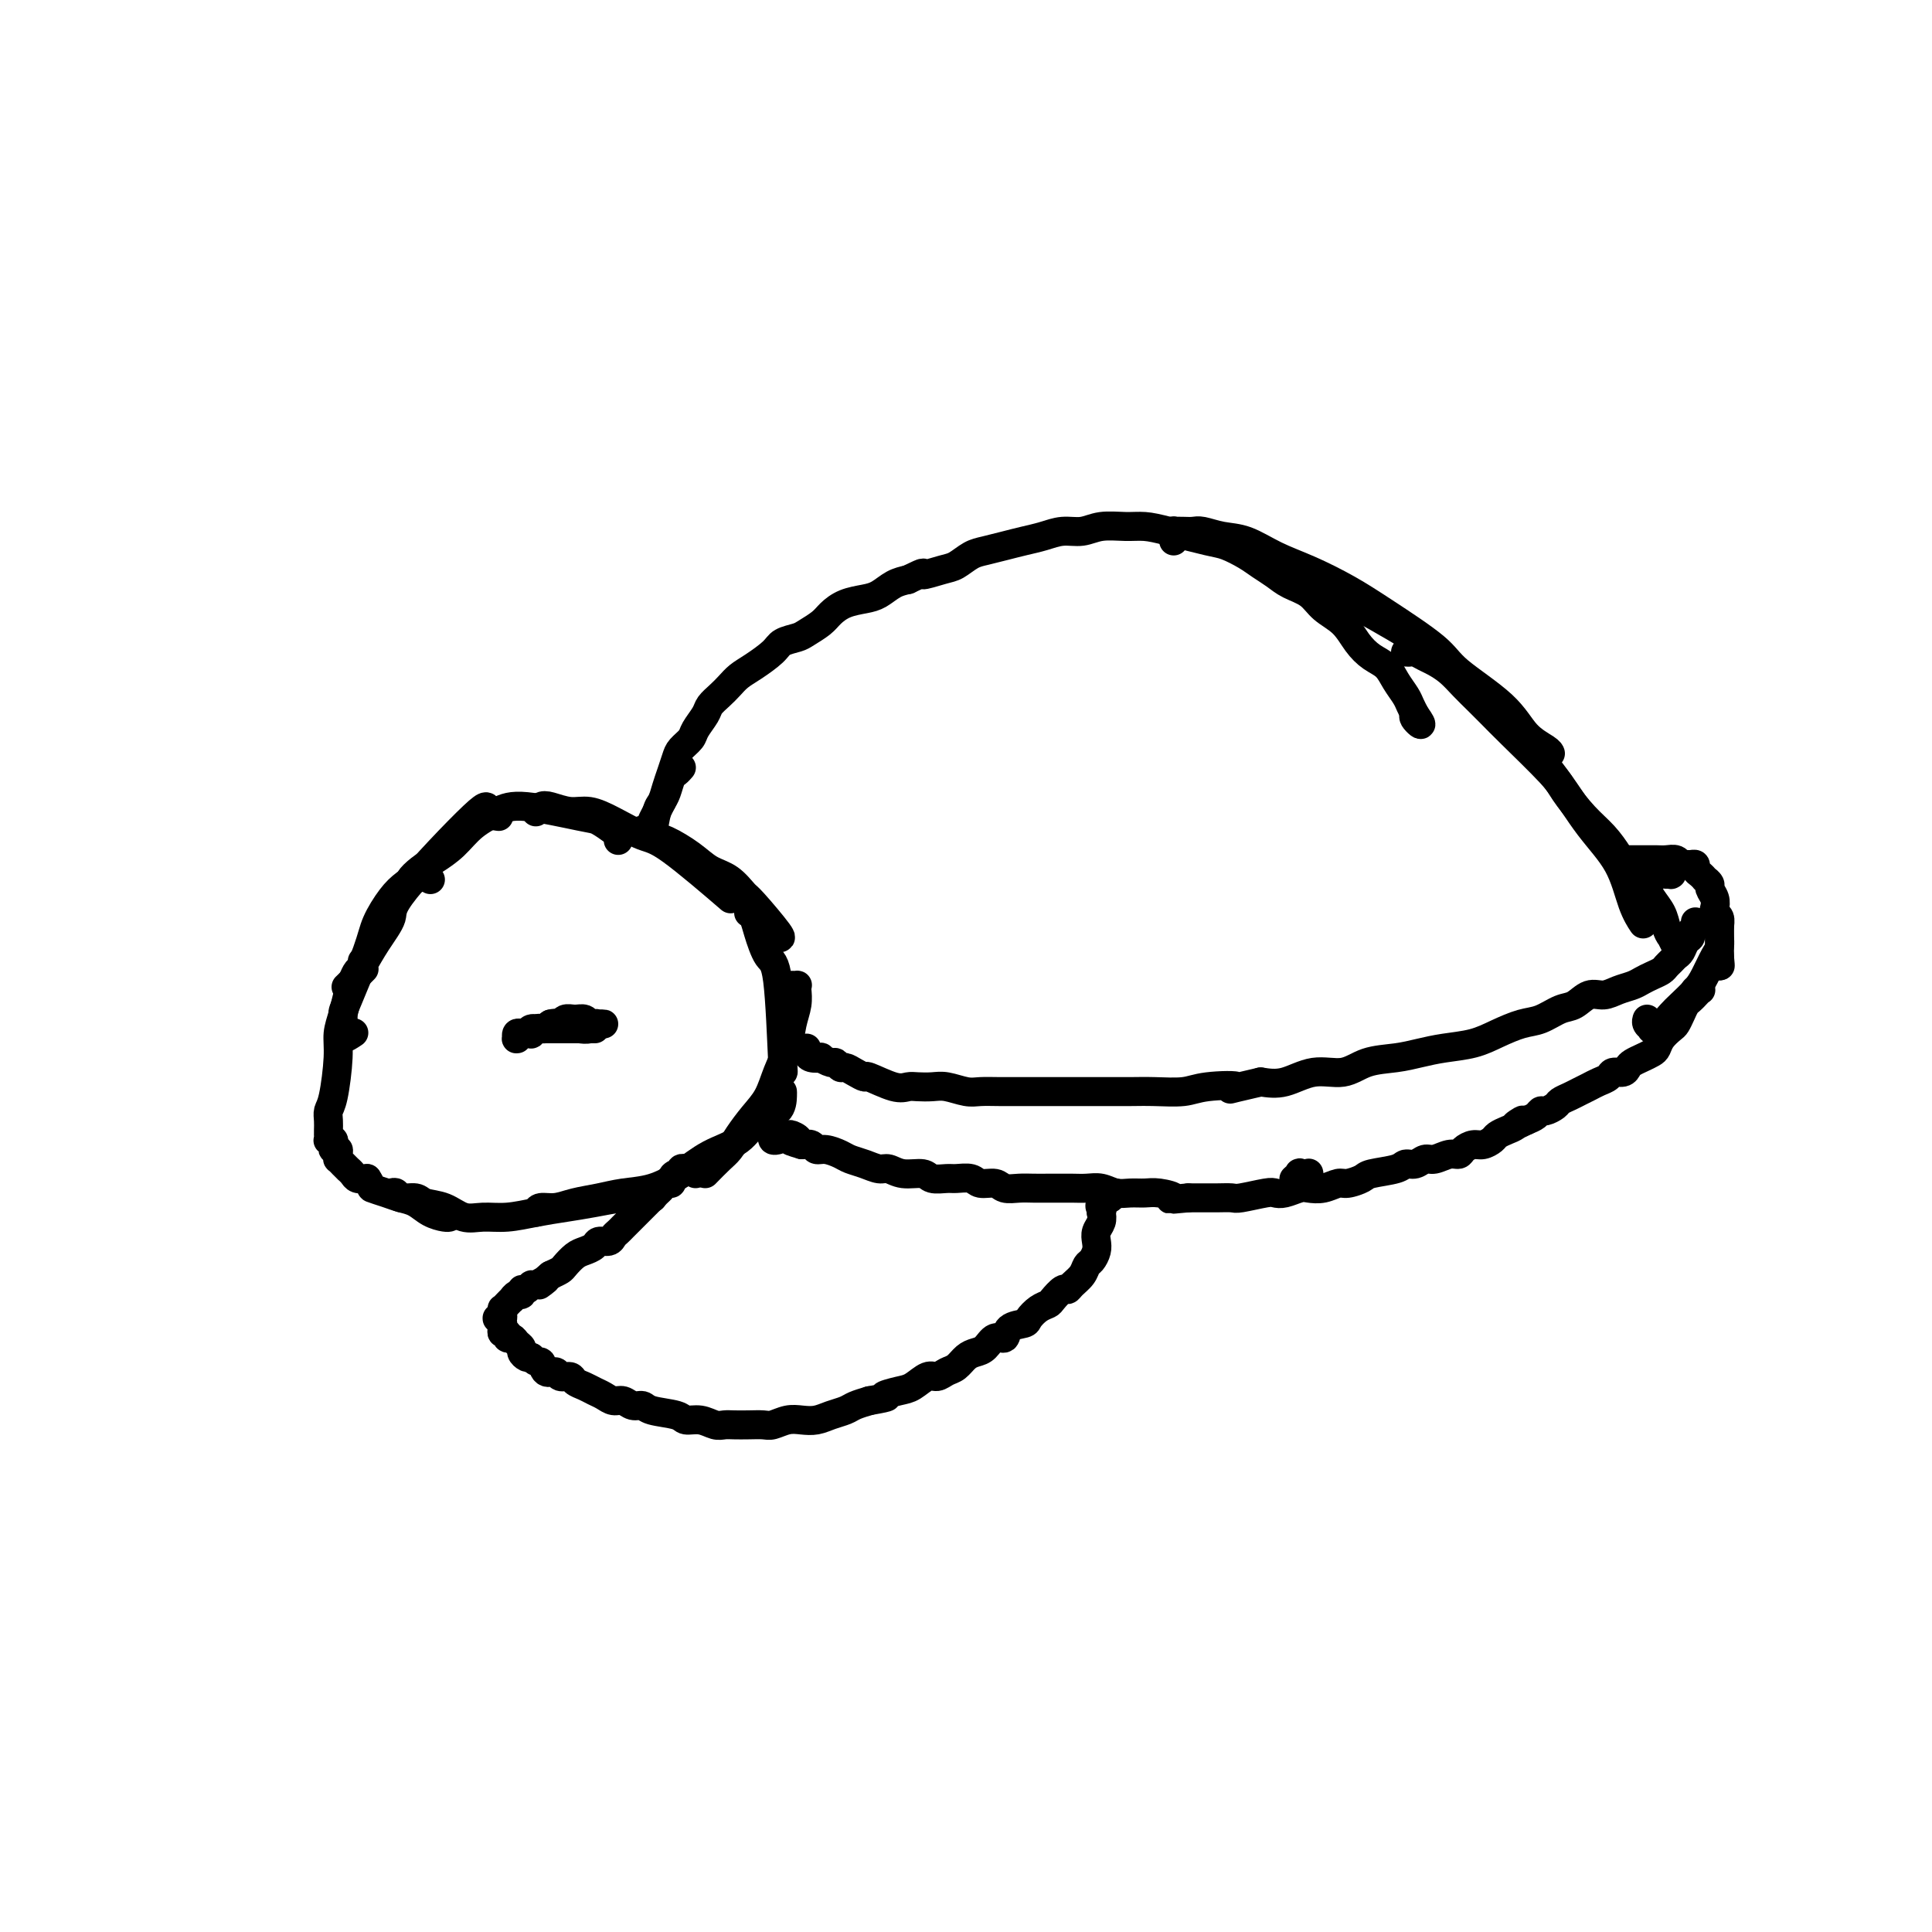 <svg viewBox='0 0 400 400' version='1.1' xmlns='http://www.w3.org/2000/svg' xmlns:xlink='http://www.w3.org/1999/xlink'><g fill='none' stroke='#000000' stroke-width='6' stroke-linecap='round' stroke-linejoin='round'><path d='M161,194c0.523,0.218 1.046,0.435 0,-1c-1.046,-1.435 -3.660,-4.523 -5,-6c-1.340,-1.477 -1.405,-1.345 -2,-2c-0.595,-0.655 -1.720,-2.098 -3,-3c-1.280,-0.902 -2.715,-1.265 -4,-2c-1.285,-0.735 -2.422,-1.843 -4,-3c-1.578,-1.157 -3.598,-2.362 -5,-3c-1.402,-0.638 -2.185,-0.710 -3,-1c-0.815,-0.290 -1.661,-0.797 -2,-1c-0.339,-0.203 -0.169,-0.101 0,0'/><path d='M150,185c1.103,0.948 2.207,1.896 0,0c-2.207,-1.896 -7.723,-6.637 -11,-9c-3.277,-2.363 -4.313,-2.350 -6,-3c-1.687,-0.650 -4.024,-1.965 -6,-3c-1.976,-1.035 -3.591,-1.790 -5,-2c-1.409,-0.210 -2.612,0.126 -4,0c-1.388,-0.126 -2.960,-0.713 -4,-1c-1.040,-0.287 -1.547,-0.273 -2,0c-0.453,0.273 -0.853,0.804 -1,1c-0.147,0.196 -0.042,0.056 0,0c0.042,-0.056 0.021,-0.028 0,0'/><path d='M128,174c0.034,-0.367 0.067,-0.733 0,-1c-0.067,-0.267 -0.235,-0.434 -1,-1c-0.765,-0.566 -2.126,-1.531 -3,-2c-0.874,-0.469 -1.261,-0.443 -4,-1c-2.739,-0.557 -7.829,-1.698 -11,-2c-3.171,-0.302 -4.424,0.236 -6,1c-1.576,0.764 -3.474,1.753 -5,3c-1.526,1.247 -2.678,2.751 -4,4c-1.322,1.249 -2.813,2.244 -4,3c-1.187,0.756 -2.071,1.275 -3,2c-0.929,0.725 -1.904,1.657 -2,2c-0.096,0.343 0.687,0.098 1,0c0.313,-0.098 0.157,-0.049 0,0'/><path d='M103,169c0.244,0.032 0.488,0.065 0,0c-0.488,-0.065 -1.709,-0.227 -2,-1c-0.291,-0.773 0.347,-2.156 -3,1c-3.347,3.156 -10.679,10.852 -14,15c-3.321,4.148 -2.630,4.746 -3,6c-0.370,1.254 -1.801,3.162 -3,5c-1.199,1.838 -2.167,3.606 -3,5c-0.833,1.394 -1.533,2.415 -2,3c-0.467,0.585 -0.703,0.734 -1,1c-0.297,0.266 -0.657,0.649 0,0c0.657,-0.649 2.331,-2.328 3,-3c0.669,-0.672 0.335,-0.336 0,0'/><path d='M89,182c0.102,0.101 0.205,0.202 0,0c-0.205,-0.202 -0.716,-0.708 -1,-1c-0.284,-0.292 -0.339,-0.370 -1,0c-0.661,0.370 -1.928,1.188 -3,2c-1.072,0.812 -1.948,1.616 -3,3c-1.052,1.384 -2.281,3.346 -3,5c-0.719,1.654 -0.927,2.998 -2,6c-1.073,3.002 -3.012,7.662 -4,10c-0.988,2.338 -1.024,2.353 -1,3c0.024,0.647 0.110,1.926 0,3c-0.110,1.074 -0.414,1.943 0,2c0.414,0.057 1.547,-0.698 2,-1c0.453,-0.302 0.227,-0.151 0,0'/><path d='M75,199c0.089,0.353 0.179,0.705 0,1c-0.179,0.295 -0.626,0.532 -1,1c-0.374,0.468 -0.674,1.166 -1,2c-0.326,0.834 -0.679,1.802 -1,3c-0.321,1.198 -0.612,2.624 -1,4c-0.388,1.376 -0.875,2.700 -1,4c-0.125,1.300 0.110,2.575 0,5c-0.110,2.425 -0.565,5.998 -1,8c-0.435,2.002 -0.848,2.432 -1,3c-0.152,0.568 -0.041,1.276 0,2c0.041,0.724 0.011,1.466 0,2c-0.011,0.534 -0.004,0.861 0,1c0.004,0.139 0.005,0.089 0,0c-0.005,-0.089 -0.015,-0.217 0,0c0.015,0.217 0.056,0.780 0,1c-0.056,0.220 -0.207,0.097 0,0c0.207,-0.097 0.773,-0.167 1,0c0.227,0.167 0.114,0.571 0,1c-0.114,0.429 -0.228,0.885 0,1c0.228,0.115 0.797,-0.109 1,0c0.203,0.109 0.039,0.550 0,1c-0.039,0.450 0.046,0.909 0,1c-0.046,0.091 -0.223,-0.187 0,0c0.223,0.187 0.848,0.837 1,1c0.152,0.163 -0.167,-0.163 0,0c0.167,0.163 0.821,0.814 1,1c0.179,0.186 -0.117,-0.095 0,0c0.117,0.095 0.647,0.564 1,1c0.353,0.436 0.529,0.839 1,1c0.471,0.161 1.235,0.081 2,0'/><path d='M76,244c1.320,1.953 0.621,1.836 1,2c0.379,0.164 1.835,0.608 3,1c1.165,0.392 2.039,0.732 3,1c0.961,0.268 2.009,0.464 3,1c0.991,0.536 1.926,1.412 3,2c1.074,0.588 2.288,0.890 3,1c0.712,0.110 0.922,0.030 1,0c0.078,-0.030 0.022,-0.008 0,0c-0.022,0.008 -0.011,0.004 0,0'/><path d='M81,247c0.391,-0.120 0.782,-0.241 1,0c0.218,0.241 0.263,0.843 1,1c0.737,0.157 2.167,-0.130 3,0c0.833,0.130 1.071,0.677 2,1c0.929,0.323 2.550,0.423 4,1c1.450,0.577 2.728,1.630 4,2c1.272,0.370 2.537,0.058 4,0c1.463,-0.058 3.125,0.138 5,0c1.875,-0.138 3.962,-0.611 6,-1c2.038,-0.389 4.028,-0.693 6,-1c1.972,-0.307 3.926,-0.618 6,-1c2.074,-0.382 4.267,-0.834 6,-1c1.733,-0.166 3.005,-0.045 4,0c0.995,0.045 1.713,0.013 2,0c0.287,-0.013 0.144,-0.006 0,0'/><path d='M111,251c0.172,-0.447 0.344,-0.894 1,-1c0.656,-0.106 1.798,0.127 3,0c1.202,-0.127 2.466,-0.616 4,-1c1.534,-0.384 3.339,-0.662 5,-1c1.661,-0.338 3.179,-0.735 5,-1c1.821,-0.265 3.946,-0.396 6,-1c2.054,-0.604 4.039,-1.679 6,-3c1.961,-1.321 3.899,-2.886 6,-4c2.101,-1.114 4.367,-1.777 6,-3c1.633,-1.223 2.634,-3.007 4,-4c1.366,-0.993 3.098,-1.194 4,-2c0.902,-0.806 0.974,-2.217 1,-3c0.026,-0.783 0.008,-0.938 0,-1c-0.008,-0.062 -0.004,-0.031 0,0'/><path d='M146,243c1.083,-1.106 2.167,-2.213 3,-3c0.833,-0.787 1.416,-1.255 2,-2c0.584,-0.745 1.168,-1.766 2,-3c0.832,-1.234 1.910,-2.682 3,-4c1.090,-1.318 2.191,-2.505 3,-4c0.809,-1.495 1.327,-3.297 2,-5c0.673,-1.703 1.501,-3.308 2,-5c0.499,-1.692 0.671,-3.473 1,-5c0.329,-1.527 0.817,-2.802 1,-4c0.183,-1.198 0.063,-2.321 0,-3c-0.063,-0.679 -0.068,-0.914 0,-1c0.068,-0.086 0.211,-0.023 0,0c-0.211,0.023 -0.774,0.007 -1,0c-0.226,-0.007 -0.113,-0.003 0,0'/><path d='M161,225c-0.108,-0.165 -0.217,-0.331 0,-1c0.217,-0.669 0.759,-1.842 1,-2c0.241,-0.158 0.181,0.697 0,-3c-0.181,-3.697 -0.483,-11.947 -1,-16c-0.517,-4.053 -1.249,-3.909 -2,-5c-0.751,-1.091 -1.521,-3.416 -2,-5c-0.479,-1.584 -0.667,-2.426 -1,-3c-0.333,-0.574 -0.809,-0.878 -1,-1c-0.191,-0.122 -0.095,-0.061 0,0'/><path d='M122,213c0.391,-0.000 0.781,-0.000 1,0c0.219,0.000 0.266,0.000 0,0c-0.266,-0.000 -0.844,-0.000 -1,0c-0.156,0.000 0.109,0.000 0,0c-0.109,-0.000 -0.591,-0.000 -1,0c-0.409,0.000 -0.743,0.000 -1,0c-0.257,-0.000 -0.436,-0.000 -1,0c-0.564,0.000 -1.513,0.000 -2,0c-0.487,-0.000 -0.511,-0.001 -1,0c-0.489,0.001 -1.441,0.004 -2,0c-0.559,-0.004 -0.723,-0.015 -1,0c-0.277,0.015 -0.665,0.057 -1,0c-0.335,-0.057 -0.616,-0.211 -1,0c-0.384,0.211 -0.873,0.788 -1,1c-0.127,0.212 0.106,0.061 0,0c-0.106,-0.061 -0.550,-0.031 -1,0c-0.450,0.031 -0.905,0.062 -1,0c-0.095,-0.062 0.170,-0.216 0,0c-0.170,0.216 -0.775,0.804 -1,1c-0.225,0.196 -0.071,0.001 0,0c0.071,-0.001 0.060,0.192 0,0c-0.060,-0.192 -0.168,-0.769 0,-1c0.168,-0.231 0.611,-0.117 1,0c0.389,0.117 0.723,0.238 1,0c0.277,-0.238 0.498,-0.833 1,-1c0.502,-0.167 1.286,0.095 2,0c0.714,-0.095 1.357,-0.548 2,-1'/><path d='M114,212c1.500,-0.402 1.750,0.092 2,0c0.250,-0.092 0.500,-0.771 1,-1c0.500,-0.229 1.248,-0.009 2,0c0.752,0.009 1.507,-0.194 2,0c0.493,0.194 0.725,0.784 1,1c0.275,0.216 0.593,0.058 1,0c0.407,-0.058 0.905,-0.017 1,0c0.095,0.017 -0.211,0.008 0,0c0.211,-0.008 0.939,-0.016 1,0c0.061,0.016 -0.546,0.057 -1,0c-0.454,-0.057 -0.755,-0.211 -1,0c-0.245,0.211 -0.433,0.789 -1,1c-0.567,0.211 -1.511,0.057 -2,0c-0.489,-0.057 -0.523,-0.015 -1,0c-0.477,0.015 -1.398,0.004 -2,0c-0.602,-0.004 -0.886,-0.001 -1,0c-0.114,0.001 -0.057,0.001 0,0'/><path d='M135,173c0.002,-0.056 0.003,-0.112 0,0c-0.003,0.112 -0.012,0.392 0,0c0.012,-0.392 0.045,-1.455 0,-2c-0.045,-0.545 -0.167,-0.573 0,-1c0.167,-0.427 0.622,-1.252 1,-2c0.378,-0.748 0.679,-1.420 1,-2c0.321,-0.580 0.660,-1.070 1,-2c0.340,-0.930 0.679,-2.302 1,-3c0.321,-0.698 0.622,-0.723 1,-1c0.378,-0.277 0.833,-0.805 1,-1c0.167,-0.195 0.048,-0.056 0,0c-0.048,0.056 -0.024,0.028 0,0'/><path d='M136,173c0.107,0.038 0.214,0.075 0,0c-0.214,-0.075 -0.748,-0.264 -1,0c-0.252,0.264 -0.222,0.980 0,0c0.222,-0.980 0.637,-3.656 1,-5c0.363,-1.344 0.673,-1.357 1,-2c0.327,-0.643 0.669,-1.916 1,-3c0.331,-1.084 0.651,-1.980 1,-3c0.349,-1.020 0.727,-2.164 1,-3c0.273,-0.836 0.439,-1.365 1,-2c0.561,-0.635 1.515,-1.378 2,-2c0.485,-0.622 0.500,-1.125 1,-2c0.500,-0.875 1.484,-2.121 2,-3c0.516,-0.879 0.562,-1.389 1,-2c0.438,-0.611 1.266,-1.322 2,-2c0.734,-0.678 1.375,-1.323 2,-2c0.625,-0.677 1.235,-1.386 2,-2c0.765,-0.614 1.684,-1.133 3,-2c1.316,-0.867 3.028,-2.081 4,-3c0.972,-0.919 1.204,-1.544 2,-2c0.796,-0.456 2.154,-0.742 3,-1c0.846,-0.258 1.178,-0.489 2,-1c0.822,-0.511 2.134,-1.302 3,-2c0.866,-0.698 1.284,-1.304 2,-2c0.716,-0.696 1.728,-1.482 3,-2c1.272,-0.518 2.805,-0.768 4,-1c1.195,-0.232 2.053,-0.447 3,-1c0.947,-0.553 1.985,-1.444 3,-2c1.015,-0.556 2.008,-0.778 3,-1'/><path d='M188,120c4.497,-2.185 2.740,-1.149 3,-1c0.260,0.149 2.537,-0.590 4,-1c1.463,-0.410 2.113,-0.491 3,-1c0.887,-0.509 2.011,-1.445 3,-2c0.989,-0.555 1.842,-0.727 3,-1c1.158,-0.273 2.620,-0.647 4,-1c1.380,-0.353 2.678,-0.687 4,-1c1.322,-0.313 2.667,-0.606 4,-1c1.333,-0.394 2.652,-0.891 4,-1c1.348,-0.109 2.723,0.169 4,0c1.277,-0.169 2.457,-0.784 4,-1c1.543,-0.216 3.451,-0.031 5,0c1.549,0.031 2.739,-0.091 4,0c1.261,0.091 2.592,0.394 5,1c2.408,0.606 5.894,1.513 8,2c2.106,0.487 2.831,0.553 4,1c1.169,0.447 2.781,1.274 4,2c1.219,0.726 2.043,1.353 3,2c0.957,0.647 2.045,1.316 3,2c0.955,0.684 1.778,1.383 3,2c1.222,0.617 2.844,1.152 4,2c1.156,0.848 1.847,2.008 3,3c1.153,0.992 2.770,1.816 4,3c1.230,1.184 2.074,2.730 3,4c0.926,1.270 1.936,2.266 3,3c1.064,0.734 2.183,1.208 3,2c0.817,0.792 1.332,1.903 2,3c0.668,1.097 1.487,2.180 2,3c0.513,0.820 0.718,1.377 1,2c0.282,0.623 0.641,1.311 1,2'/><path d='M293,148c2.321,3.226 0.622,1.793 0,1c-0.622,-0.793 -0.167,-0.944 0,-1c0.167,-0.056 0.048,-0.016 0,0c-0.048,0.016 -0.024,0.008 0,0'/><path d='M243,112c-0.001,-0.453 -0.002,-0.906 0,-1c0.002,-0.094 0.006,0.171 0,0c-0.006,-0.171 -0.024,-0.778 0,-1c0.024,-0.222 0.088,-0.061 0,0c-0.088,0.061 -0.328,0.020 0,0c0.328,-0.020 1.223,-0.018 2,0c0.777,0.018 1.437,0.052 2,0c0.563,-0.052 1.028,-0.192 2,0c0.972,0.192 2.449,0.714 4,1c1.551,0.286 3.175,0.334 5,1c1.825,0.666 3.851,1.949 6,3c2.149,1.051 4.421,1.871 7,3c2.579,1.129 5.463,2.569 8,4c2.537,1.431 4.726,2.855 8,5c3.274,2.145 7.634,5.012 10,7c2.366,1.988 2.739,3.097 5,5c2.261,1.903 6.410,4.601 9,7c2.590,2.399 3.622,4.499 5,6c1.378,1.501 3.102,2.404 4,3c0.898,0.596 0.971,0.885 1,1c0.029,0.115 0.015,0.058 0,0'/><path d='M267,120c0.024,-0.035 0.049,-0.070 1,0c0.951,0.070 2.829,0.246 3,0c0.171,-0.246 -1.365,-0.914 2,1c3.365,1.914 11.630,6.409 16,9c4.370,2.591 4.845,3.279 7,5c2.155,1.721 5.991,4.477 9,7c3.009,2.523 5.190,4.814 8,8c2.810,3.186 6.249,7.267 9,11c2.751,3.733 4.815,7.116 7,10c2.185,2.884 4.493,5.268 6,8c1.507,2.732 2.213,5.813 3,8c0.787,2.187 1.653,3.482 2,4c0.347,0.518 0.173,0.259 0,0'/><path d='M291,135c0.359,0.025 0.718,0.050 1,0c0.282,-0.050 0.487,-0.176 1,0c0.513,0.176 1.333,0.655 2,1c0.667,0.345 1.179,0.557 2,1c0.821,0.443 1.951,1.118 3,2c1.049,0.882 2.018,1.973 3,3c0.982,1.027 1.977,1.991 3,3c1.023,1.009 2.076,2.062 3,3c0.924,0.938 1.720,1.762 4,4c2.280,2.238 6.043,5.891 8,8c1.957,2.109 2.109,2.675 3,4c0.891,1.325 2.522,3.407 4,5c1.478,1.593 2.804,2.695 4,4c1.196,1.305 2.260,2.814 3,4c0.740,1.186 1.154,2.050 2,3c0.846,0.950 2.124,1.984 3,3c0.876,1.016 1.349,2.012 2,3c0.651,0.988 1.481,1.967 2,3c0.519,1.033 0.727,2.118 1,3c0.273,0.882 0.610,1.559 1,2c0.390,0.441 0.833,0.647 1,1c0.167,0.353 0.059,0.854 0,1c-0.059,0.146 -0.067,-0.064 0,0c0.067,0.064 0.210,0.402 0,0c-0.210,-0.402 -0.774,-1.543 -1,-2c-0.226,-0.457 -0.113,-0.228 0,0'/><path d='M351,191c0.009,-0.120 0.017,-0.239 0,0c-0.017,0.239 -0.060,0.837 0,1c0.060,0.163 0.223,-0.107 0,0c-0.223,0.107 -0.833,0.592 -1,1c-0.167,0.408 0.110,0.739 0,1c-0.110,0.261 -0.607,0.451 -1,1c-0.393,0.549 -0.682,1.456 -1,2c-0.318,0.544 -0.666,0.723 -1,1c-0.334,0.277 -0.656,0.652 -1,1c-0.344,0.348 -0.710,0.671 -1,1c-0.290,0.329 -0.503,0.665 -1,1c-0.497,0.335 -1.277,0.668 -2,1c-0.723,0.332 -1.390,0.661 -2,1c-0.610,0.339 -1.164,0.686 -2,1c-0.836,0.314 -1.955,0.594 -3,1c-1.045,0.406 -2.015,0.939 -3,1c-0.985,0.061 -1.984,-0.349 -3,0c-1.016,0.349 -2.049,1.458 -3,2c-0.951,0.542 -1.820,0.516 -3,1c-1.180,0.484 -2.671,1.478 -4,2c-1.329,0.522 -2.497,0.574 -4,1c-1.503,0.426 -3.341,1.228 -5,2c-1.659,0.772 -3.139,1.515 -5,2c-1.861,0.485 -4.103,0.712 -6,1c-1.897,0.288 -3.450,0.635 -5,1c-1.550,0.365 -3.095,0.746 -5,1c-1.905,0.254 -4.168,0.380 -6,1c-1.832,0.620 -3.233,1.733 -5,2c-1.767,0.267 -3.899,-0.313 -6,0c-2.101,0.313 -4.172,1.518 -6,2c-1.828,0.482 -3.414,0.241 -5,0'/><path d='M261,224c-9.801,2.254 -5.302,1.389 -5,1c0.302,-0.389 -3.591,-0.300 -6,0c-2.409,0.300 -3.332,0.813 -5,1c-1.668,0.187 -4.081,0.050 -6,0c-1.919,-0.050 -3.346,-0.013 -5,0c-1.654,0.013 -3.536,0.004 -5,0c-1.464,-0.004 -2.509,-0.001 -4,0c-1.491,0.001 -3.428,-0.000 -5,0c-1.572,0.000 -2.779,0.001 -4,0c-1.221,-0.001 -2.455,-0.004 -4,0c-1.545,0.004 -3.400,0.015 -5,0c-1.600,-0.015 -2.946,-0.056 -4,0c-1.054,0.056 -1.815,0.211 -3,0c-1.185,-0.211 -2.793,-0.786 -4,-1c-1.207,-0.214 -2.012,-0.065 -3,0c-0.988,0.065 -2.158,0.046 -3,0c-0.842,-0.046 -1.356,-0.120 -2,0c-0.644,0.120 -1.419,0.435 -3,0c-1.581,-0.435 -3.968,-1.618 -5,-2c-1.032,-0.382 -0.711,0.037 -1,0c-0.289,-0.037 -1.189,-0.531 -2,-1c-0.811,-0.469 -1.532,-0.914 -2,-1c-0.468,-0.086 -0.684,0.187 -1,0c-0.316,-0.187 -0.732,-0.834 -1,-1c-0.268,-0.166 -0.387,0.149 -1,0c-0.613,-0.149 -1.721,-0.762 -2,-1c-0.279,-0.238 0.271,-0.103 0,0c-0.271,0.103 -1.363,0.172 -2,0c-0.637,-0.172 -0.818,-0.586 -1,-1'/><path d='M167,218c-3.071,-1.310 -1.750,-1.083 -1,-1c0.750,0.083 0.929,0.024 1,0c0.071,-0.024 0.036,-0.012 0,0'/><path d='M339,180c0.002,0.000 0.004,0.000 0,0c-0.004,-0.000 -0.012,-0.000 0,0c0.012,0.000 0.046,0.000 0,0c-0.046,-0.000 -0.171,-0.001 0,0c0.171,0.001 0.637,0.004 1,0c0.363,-0.004 0.622,-0.015 1,0c0.378,0.015 0.876,0.057 1,0c0.124,-0.057 -0.125,-0.211 0,0c0.125,0.211 0.626,0.789 1,1c0.374,0.211 0.622,0.057 1,0c0.378,-0.057 0.886,-0.015 1,0c0.114,0.015 -0.166,0.004 0,0c0.166,-0.004 0.776,-0.001 1,0c0.224,0.001 0.060,0.000 0,0c-0.060,-0.000 -0.016,0.001 0,0c0.016,-0.001 0.005,-0.003 0,0c-0.005,0.003 -0.005,0.011 0,0c0.005,-0.011 0.015,-0.042 0,0c-0.015,0.042 -0.056,0.155 0,0c0.056,-0.155 0.207,-0.580 0,-1c-0.207,-0.420 -0.774,-0.834 -1,-1c-0.226,-0.166 -0.113,-0.083 0,0'/><path d='M337,178c0.034,-0.000 0.069,-0.000 0,0c-0.069,0.000 -0.241,0.000 0,0c0.241,-0.000 0.894,-0.000 1,0c0.106,0.000 -0.334,0.000 0,0c0.334,-0.000 1.441,-0.001 2,0c0.559,0.001 0.569,0.004 1,0c0.431,-0.004 1.281,-0.015 2,0c0.719,0.015 1.306,0.057 2,0c0.694,-0.057 1.496,-0.212 2,0c0.504,0.212 0.709,0.792 1,1c0.291,0.208 0.669,0.044 1,0c0.331,-0.044 0.615,0.031 1,0c0.385,-0.031 0.873,-0.167 1,0c0.127,0.167 -0.105,0.636 0,1c0.105,0.364 0.549,0.621 1,1c0.451,0.379 0.909,0.878 1,1c0.091,0.122 -0.186,-0.132 0,0c0.186,0.132 0.833,0.651 1,1c0.167,0.349 -0.148,0.526 0,1c0.148,0.474 0.758,1.243 1,2c0.242,0.757 0.118,1.501 0,2c-0.118,0.499 -0.228,0.752 0,1c0.228,0.248 0.793,0.490 1,1c0.207,0.510 0.055,1.288 0,2c-0.055,0.712 -0.015,1.357 0,2c0.015,0.643 0.004,1.283 0,2c-0.004,0.717 -0.001,1.510 0,2c0.001,0.490 0.000,0.678 0,1c-0.000,0.322 -0.000,0.779 0,1c0.000,0.221 0.000,0.206 0,0c-0.000,-0.206 -0.000,-0.603 0,-1'/><path d='M356,199c0.311,2.267 0.089,-0.067 0,-1c-0.089,-0.933 -0.044,-0.467 0,0'/><path d='M356,192c0.000,0.457 0.001,0.913 0,1c-0.001,0.087 -0.002,-0.197 0,0c0.002,0.197 0.008,0.875 0,1c-0.008,0.125 -0.032,-0.301 0,0c0.032,0.301 0.118,1.330 0,2c-0.118,0.670 -0.440,0.980 -1,2c-0.560,1.020 -1.357,2.749 -2,4c-0.643,1.251 -1.133,2.023 -2,3c-0.867,0.977 -2.112,2.157 -3,3c-0.888,0.843 -1.419,1.347 -2,2c-0.581,0.653 -1.214,1.453 -2,2c-0.786,0.547 -1.727,0.840 -2,1c-0.273,0.160 0.123,0.187 0,0c-0.123,-0.187 -0.764,-0.589 -1,-1c-0.236,-0.411 -0.067,-0.832 0,-1c0.067,-0.168 0.034,-0.084 0,0'/><path d='M351,205c0.029,0.002 0.057,0.003 0,0c-0.057,-0.003 -0.200,-0.012 0,0c0.200,0.012 0.744,0.044 1,0c0.256,-0.044 0.223,-0.164 0,0c-0.223,0.164 -0.637,0.611 -1,1c-0.363,0.389 -0.673,0.719 -1,1c-0.327,0.281 -0.669,0.512 -1,1c-0.331,0.488 -0.652,1.234 -1,2c-0.348,0.766 -0.722,1.553 -1,2c-0.278,0.447 -0.458,0.553 -1,1c-0.542,0.447 -1.444,1.233 -2,2c-0.556,0.767 -0.765,1.515 -1,2c-0.235,0.485 -0.496,0.708 -1,1c-0.504,0.292 -1.252,0.652 -2,1c-0.748,0.348 -1.495,0.685 -2,1c-0.505,0.315 -0.768,0.609 -1,1c-0.232,0.391 -0.432,0.878 -1,1c-0.568,0.122 -1.503,-0.122 -2,0c-0.497,0.122 -0.556,0.610 -1,1c-0.444,0.390 -1.275,0.682 -2,1c-0.725,0.318 -1.345,0.662 -2,1c-0.655,0.338 -1.345,0.669 -2,1c-0.655,0.331 -1.275,0.662 -2,1c-0.725,0.338 -1.556,0.682 -2,1c-0.444,0.318 -0.503,0.610 -1,1c-0.497,0.390 -1.432,0.878 -2,1c-0.568,0.122 -0.768,-0.121 -1,0c-0.232,0.121 -0.495,0.606 -1,1c-0.505,0.394 -1.253,0.697 -2,1'/><path d='M316,232c-4.212,2.118 -1.744,0.413 -1,0c0.744,-0.413 -0.238,0.468 -1,1c-0.762,0.532 -1.306,0.716 -2,1c-0.694,0.284 -1.538,0.667 -2,1c-0.462,0.333 -0.543,0.615 -1,1c-0.457,0.385 -1.290,0.873 -2,1c-0.710,0.127 -1.296,-0.105 -2,0c-0.704,0.105 -1.525,0.549 -2,1c-0.475,0.451 -0.602,0.909 -1,1c-0.398,0.091 -1.066,-0.187 -2,0c-0.934,0.187 -2.134,0.838 -3,1c-0.866,0.162 -1.398,-0.164 -2,0c-0.602,0.164 -1.273,0.817 -2,1c-0.727,0.183 -1.511,-0.105 -2,0c-0.489,0.105 -0.682,0.601 -2,1c-1.318,0.399 -3.759,0.699 -5,1c-1.241,0.301 -1.281,0.603 -2,1c-0.719,0.397 -2.117,0.890 -3,1c-0.883,0.110 -1.251,-0.163 -2,0c-0.749,0.163 -1.878,0.762 -3,1c-1.122,0.238 -2.237,0.115 -3,0c-0.763,-0.115 -1.175,-0.223 -2,0c-0.825,0.223 -2.065,0.778 -3,1c-0.935,0.222 -1.566,0.112 -2,0c-0.434,-0.112 -0.671,-0.226 -2,0c-1.329,0.226 -3.748,0.793 -5,1c-1.252,0.207 -1.336,0.056 -2,0c-0.664,-0.056 -1.910,-0.015 -3,0c-1.090,0.015 -2.026,0.004 -3,0c-0.974,-0.004 -1.987,-0.002 -3,0'/><path d='M246,248c-5.641,0.525 -3.244,0.338 -3,0c0.244,-0.338 -1.667,-0.826 -3,-1c-1.333,-0.174 -2.089,-0.032 -3,0c-0.911,0.032 -1.976,-0.044 -3,0c-1.024,0.044 -2.008,0.208 -3,0c-0.992,-0.208 -1.994,-0.788 -3,-1c-1.006,-0.212 -2.016,-0.057 -3,0c-0.984,0.057 -1.943,0.015 -3,0c-1.057,-0.015 -2.213,-0.003 -3,0c-0.787,0.003 -1.207,-0.003 -2,0c-0.793,0.003 -1.960,0.016 -3,0c-1.040,-0.016 -1.954,-0.061 -3,0c-1.046,0.061 -2.224,0.227 -3,0c-0.776,-0.227 -1.151,-0.846 -2,-1c-0.849,-0.154 -2.171,0.156 -3,0c-0.829,-0.156 -1.165,-0.778 -2,-1c-0.835,-0.222 -2.170,-0.044 -3,0c-0.830,0.044 -1.157,-0.045 -2,0c-0.843,0.045 -2.203,0.223 -3,0c-0.797,-0.223 -1.031,-0.847 -2,-1c-0.969,-0.153 -2.672,0.166 -4,0c-1.328,-0.166 -2.280,-0.818 -3,-1c-0.720,-0.182 -1.208,0.105 -2,0c-0.792,-0.105 -1.890,-0.601 -3,-1c-1.110,-0.399 -2.233,-0.699 -3,-1c-0.767,-0.301 -1.178,-0.603 -2,-1c-0.822,-0.397 -2.055,-0.890 -3,-1c-0.945,-0.110 -1.600,0.163 -2,0c-0.400,-0.163 -0.543,-0.761 -1,-1c-0.457,-0.239 -1.229,-0.120 -2,0'/><path d='M166,237c-4.354,-1.249 -1.740,-0.870 -1,-1c0.740,-0.130 -0.393,-0.767 -1,-1c-0.607,-0.233 -0.688,-0.062 -1,0c-0.312,0.062 -0.854,0.016 -1,0c-0.146,-0.016 0.103,-0.000 0,0c-0.103,0.000 -0.560,-0.014 -1,0c-0.440,0.014 -0.864,0.056 -1,0c-0.136,-0.056 0.015,-0.211 0,0c-0.015,0.211 -0.196,0.788 0,1c0.196,0.212 0.770,0.061 1,0c0.230,-0.061 0.115,-0.030 0,0'/><path d='M144,243c-0.022,-0.422 -0.043,-0.845 0,-1c0.043,-0.155 0.151,-0.043 0,0c-0.151,0.043 -0.562,0.015 -1,0c-0.438,-0.015 -0.905,-0.019 -1,0c-0.095,0.019 0.181,0.060 0,0c-0.181,-0.060 -0.818,-0.222 -1,0c-0.182,0.222 0.092,0.829 0,1c-0.092,0.171 -0.549,-0.095 -1,0c-0.451,0.095 -0.894,0.550 -1,1c-0.106,0.450 0.126,0.894 0,1c-0.126,0.106 -0.611,-0.126 -1,0c-0.389,0.126 -0.682,0.611 -1,1c-0.318,0.389 -0.663,0.682 -1,1c-0.337,0.318 -0.668,0.663 -1,1c-0.332,0.337 -0.666,0.668 -1,1c-0.334,0.332 -0.667,0.666 -1,1c-0.333,0.334 -0.667,0.667 -1,1c-0.333,0.333 -0.667,0.666 -1,1c-0.333,0.334 -0.666,0.668 -1,1c-0.334,0.332 -0.671,0.663 -1,1c-0.329,0.337 -0.651,0.682 -1,1c-0.349,0.318 -0.727,0.610 -1,1c-0.273,0.390 -0.443,0.877 -1,1c-0.557,0.123 -1.501,-0.118 -2,0c-0.499,0.118 -0.553,0.595 -1,1c-0.447,0.405 -1.288,0.738 -2,1c-0.712,0.262 -1.294,0.452 -2,1c-0.706,0.548 -1.536,1.455 -2,2c-0.464,0.545 -0.561,0.727 -1,1c-0.439,0.273 -1.219,0.636 -2,1'/><path d='M114,264c-4.295,3.565 -1.533,1.476 -1,1c0.533,-0.476 -1.163,0.661 -2,1c-0.837,0.339 -0.815,-0.121 -1,0c-0.185,0.121 -0.575,0.821 -1,1c-0.425,0.179 -0.884,-0.163 -1,0c-0.116,0.163 0.110,0.831 0,1c-0.110,0.169 -0.555,-0.161 -1,0c-0.445,0.161 -0.890,0.813 -1,1c-0.110,0.187 0.114,-0.089 0,0c-0.114,0.089 -0.567,0.545 -1,1c-0.433,0.455 -0.847,0.910 -1,1c-0.153,0.090 -0.045,-0.186 0,0c0.045,0.186 0.026,0.835 0,1c-0.026,0.165 -0.061,-0.153 0,0c0.061,0.153 0.216,0.777 0,1c-0.216,0.223 -0.804,0.045 -1,0c-0.196,-0.045 0.000,0.043 0,0c-0.000,-0.043 -0.197,-0.218 0,0c0.197,0.218 0.789,0.828 1,1c0.211,0.172 0.042,-0.093 0,0c-0.042,0.093 0.044,0.546 0,1c-0.044,0.454 -0.219,0.909 0,1c0.219,0.091 0.833,-0.183 1,0c0.167,0.183 -0.114,0.822 0,1c0.114,0.178 0.622,-0.106 1,0c0.378,0.106 0.626,0.603 1,1c0.374,0.397 0.873,0.694 1,1c0.127,0.306 -0.120,0.621 0,1c0.120,0.379 0.606,0.823 1,1c0.394,0.177 0.697,0.089 1,0'/><path d='M110,281c1.351,1.648 1.728,0.766 2,1c0.272,0.234 0.439,1.582 1,2c0.561,0.418 1.515,-0.095 2,0c0.485,0.095 0.500,0.799 1,1c0.500,0.201 1.485,-0.101 2,0c0.515,0.101 0.561,0.606 1,1c0.439,0.394 1.272,0.679 2,1c0.728,0.321 1.349,0.678 2,1c0.651,0.322 1.330,0.607 2,1c0.670,0.393 1.331,0.893 2,1c0.669,0.107 1.345,-0.179 2,0c0.655,0.179 1.287,0.822 2,1c0.713,0.178 1.506,-0.111 2,0c0.494,0.111 0.688,0.622 2,1c1.312,0.378 3.741,0.623 5,1c1.259,0.377 1.348,0.886 2,1c0.652,0.114 1.868,-0.165 3,0c1.132,0.165 2.180,0.776 3,1c0.820,0.224 1.412,0.061 2,0c0.588,-0.061 1.172,-0.020 2,0c0.828,0.020 1.901,0.019 3,0c1.099,-0.019 2.223,-0.057 3,0c0.777,0.057 1.208,0.208 2,0c0.792,-0.208 1.945,-0.777 3,-1c1.055,-0.223 2.011,-0.101 3,0c0.989,0.101 2.011,0.182 3,0c0.989,-0.182 1.946,-0.626 3,-1c1.054,-0.374 2.207,-0.678 3,-1c0.793,-0.322 1.227,-0.664 2,-1c0.773,-0.336 1.887,-0.668 3,-1'/><path d='M180,290c5.485,-0.947 3.199,-0.813 3,-1c-0.199,-0.187 1.690,-0.694 3,-1c1.310,-0.306 2.042,-0.410 3,-1c0.958,-0.590 2.144,-1.667 3,-2c0.856,-0.333 1.384,0.079 2,0c0.616,-0.079 1.320,-0.650 2,-1c0.680,-0.350 1.337,-0.480 2,-1c0.663,-0.520 1.334,-1.430 2,-2c0.666,-0.570 1.328,-0.800 2,-1c0.672,-0.200 1.354,-0.368 2,-1c0.646,-0.632 1.258,-1.726 2,-2c0.742,-0.274 1.616,0.274 2,0c0.384,-0.274 0.278,-1.369 1,-2c0.722,-0.631 2.272,-0.798 3,-1c0.728,-0.202 0.632,-0.440 1,-1c0.368,-0.560 1.198,-1.442 2,-2c0.802,-0.558 1.576,-0.793 2,-1c0.424,-0.207 0.499,-0.387 1,-1c0.501,-0.613 1.430,-1.660 2,-2c0.570,-0.340 0.783,0.026 1,0c0.217,-0.026 0.440,-0.444 1,-1c0.560,-0.556 1.457,-1.251 2,-2c0.543,-0.749 0.733,-1.551 1,-2c0.267,-0.449 0.611,-0.543 1,-1c0.389,-0.457 0.822,-1.277 1,-2c0.178,-0.723 0.099,-1.348 0,-2c-0.099,-0.652 -0.219,-1.329 0,-2c0.219,-0.671 0.777,-1.334 1,-2c0.223,-0.666 0.112,-1.333 0,-2'/><path d='M228,251c0.652,-2.189 0.284,-1.161 0,-1c-0.284,0.161 -0.482,-0.545 0,-1c0.482,-0.455 1.645,-0.658 2,-1c0.355,-0.342 -0.097,-0.823 0,-1c0.097,-0.177 0.742,-0.051 1,0c0.258,0.051 0.129,0.025 0,0'/><path d='M271,243c-0.022,-0.106 -0.043,-0.211 0,0c0.043,0.211 0.151,0.740 0,1c-0.151,0.260 -0.563,0.252 -1,0c-0.437,-0.252 -0.901,-0.748 -1,-1c-0.099,-0.252 0.166,-0.260 0,0c-0.166,0.260 -0.762,0.789 -1,1c-0.238,0.211 -0.119,0.106 0,0'/></g>
</svg>